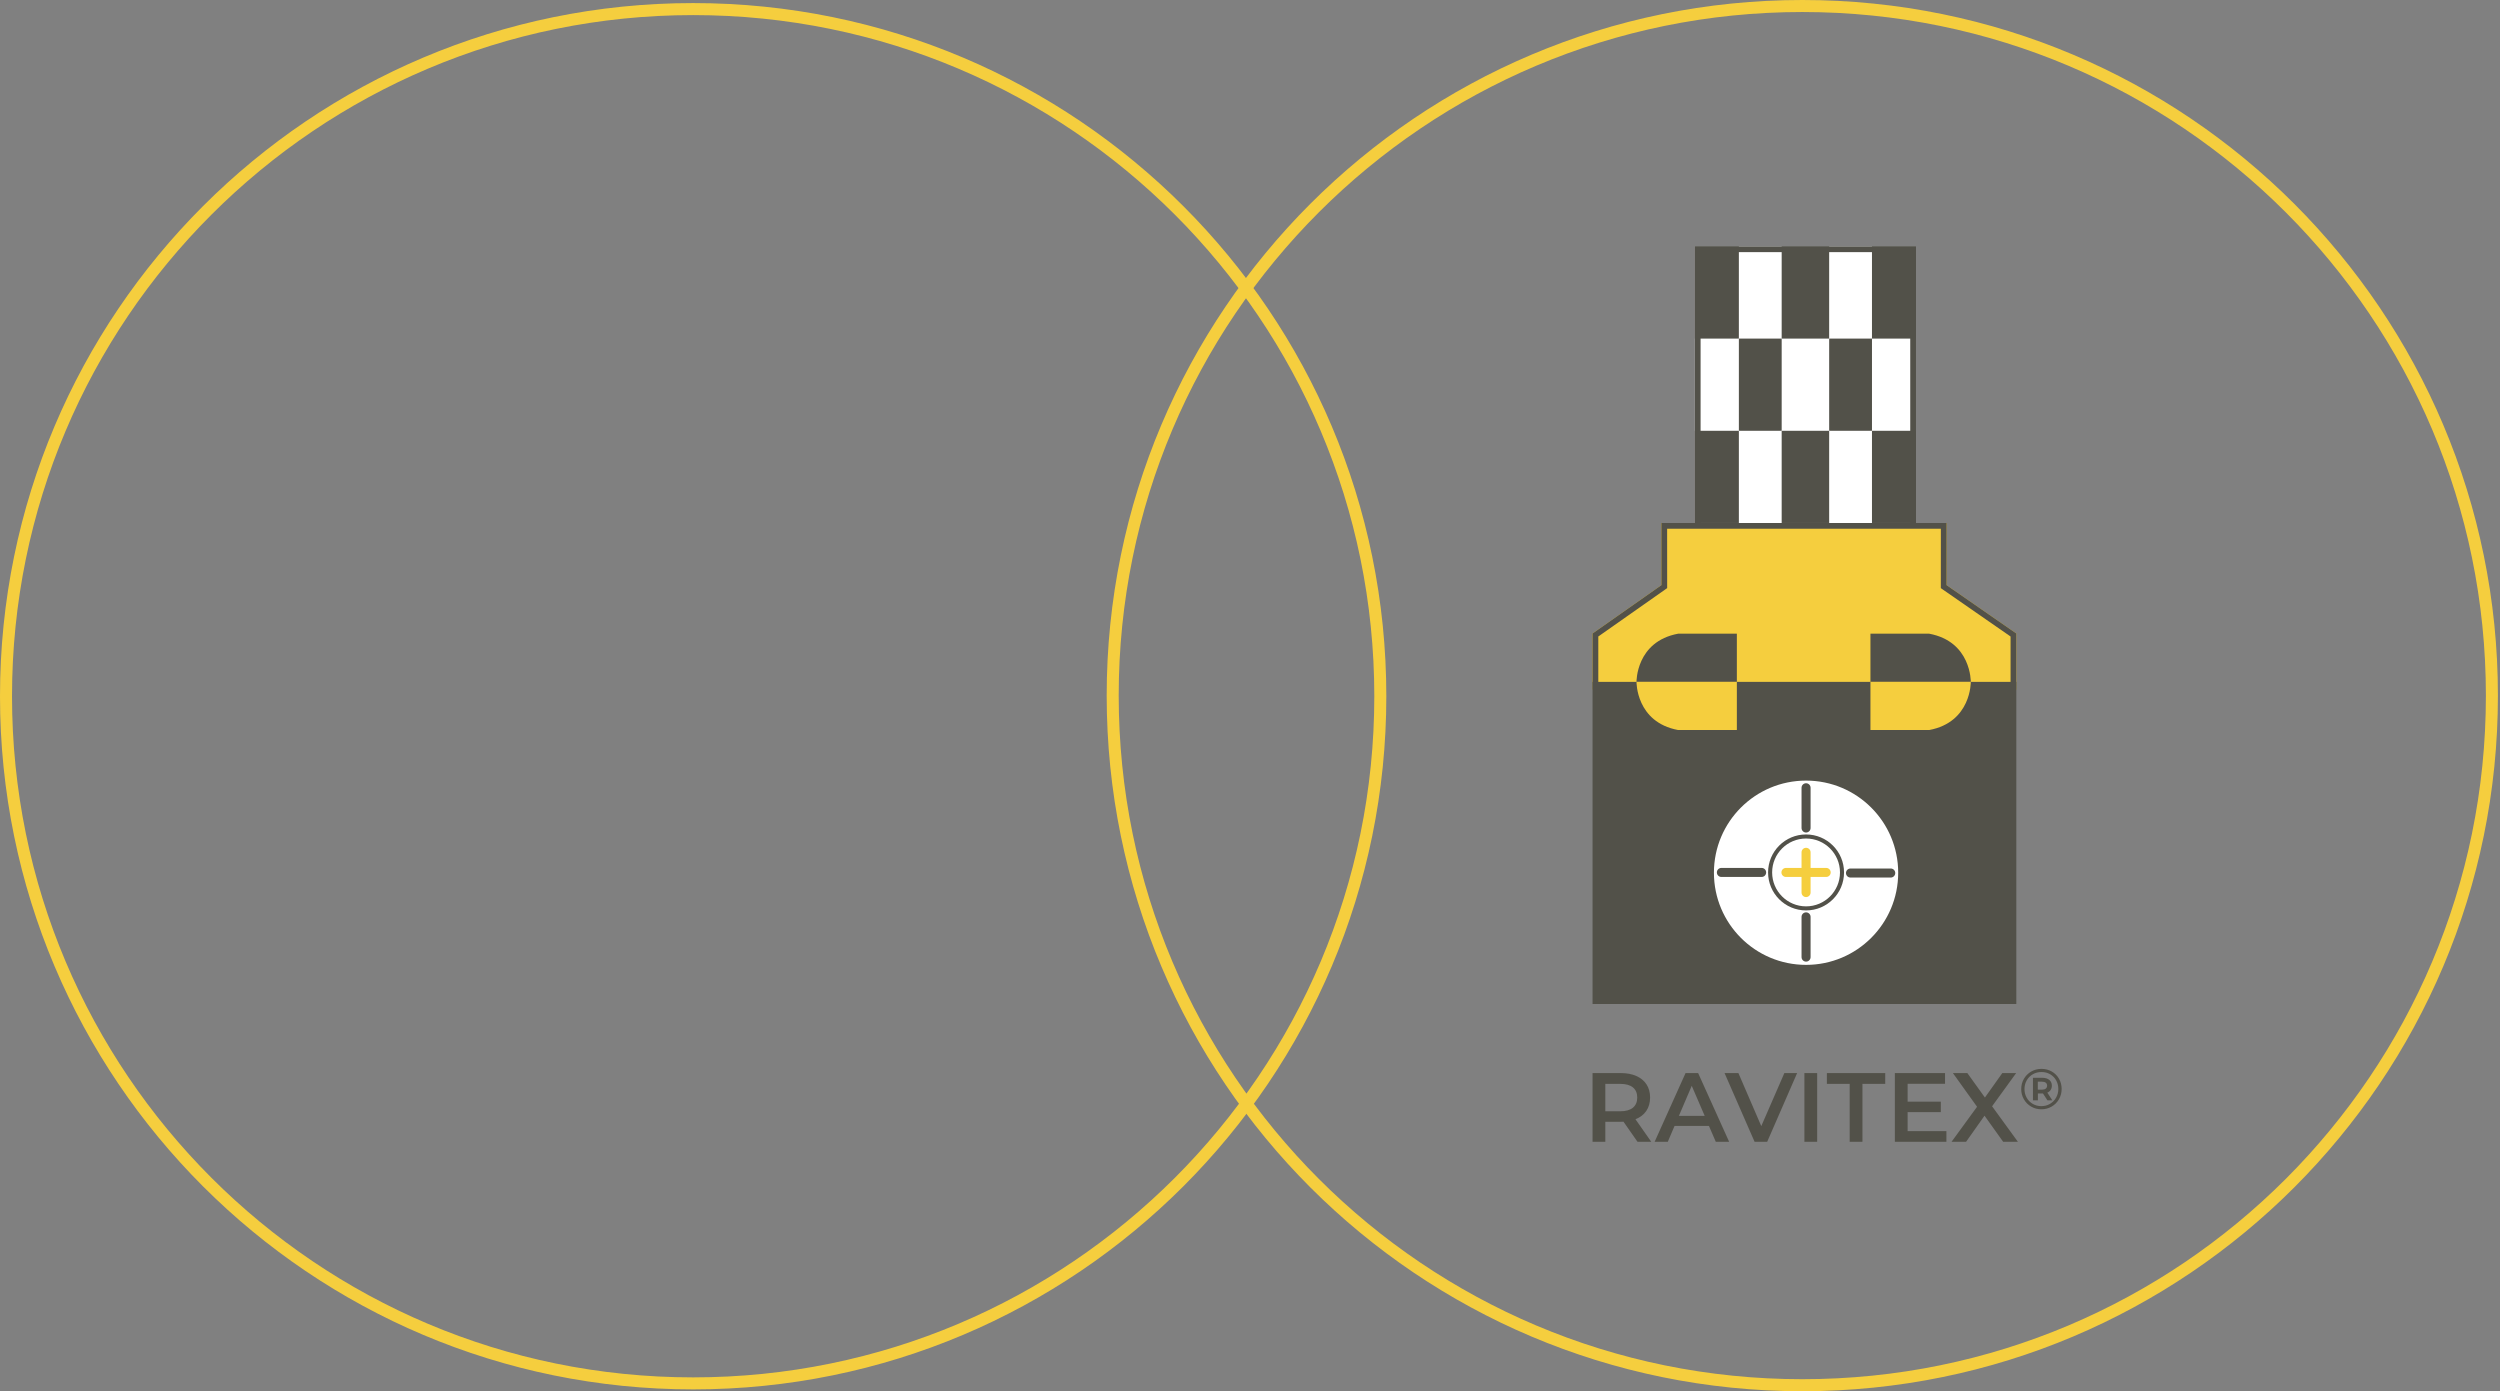 <svg xmlns="http://www.w3.org/2000/svg" width="832" height="463" viewBox="0 0 832 463" fill="none"><rect x="0" y="0" width="832" height="463" fill="#808080" stroke="none"/><path d="M230.684 460.393C356.983 460.393 459.369 358.008 459.369 231.709C459.369 105.41 356.983 3.024 230.684 3.024C104.385 3.024 2 105.41 2 231.709C2 358.008 104.385 460.393 230.684 460.393Z" stroke="#F5CE3E" stroke-width="4" stroke-linejoin="round"></path><path d="M599.808 2C726.558 2 829.306 104.747 829.306 231.502C829.306 358.257 726.558 461 599.808 461C473.058 461 370.304 358.253 370.304 231.502C370.304 104.75 473.056 2 599.808 2Z" stroke="#F5CE3E" stroke-width="4" stroke-linejoin="round"></path><g clip-path="url(#clip0_632_534)"><path d="M637.644 82H564.041V179.694H637.644V82Z" fill="white"></path><path d="M635.729 83.915V177.779H565.957V83.915H635.729ZM637.644 82H564.041V179.694H637.644V82Z" fill="#525149"></path><path d="M592.942 112.683H578.695V143.366H592.942V112.683Z" fill="#525149"></path><path d="M622.992 112.683H608.748V143.366H622.992V112.683Z" fill="#525149"></path><path d="M578.694 82H564.041V112.682H578.694V82Z" fill="#525149"></path><path d="M608.747 82H592.94V112.682H608.747V82Z" fill="#525149"></path><path d="M637.644 82H622.991V112.682H637.644V82Z" fill="#525149"></path><path d="M647.82 194.729L647.832 174.049H600.25H598.535H552.904L552.919 194.729L530 210.826V229.521L598.535 229.512L600.859 229.362L671.033 229.521V210.826L647.82 194.729Z" fill="#F5CE3E"></path><path d="M645.915 175.964L645.904 194.728L645.904 195.732L646.728 196.304L669.118 211.829V227.601L600.864 227.447L600.8 227.447L600.737 227.451L598.473 227.596L531.916 227.605V211.822L554.02 196.297L554.835 195.724L554.834 194.728L554.82 175.964H645.915ZM647.832 174.049H552.904L552.919 194.729L530 210.826V229.521L598.535 229.512L600.859 229.363L671.033 229.521V210.826L647.82 194.729L647.832 174.049Z" fill="#525149"></path><path d="M671.034 226.924H530V334.124H671.034V226.924Z" fill="#525149"></path><path d="M631.718 290.444C631.718 307.381 617.993 321.109 601.058 321.109C584.123 321.109 570.394 307.381 570.394 290.444C570.394 273.511 584.123 259.782 601.058 259.782C617.993 259.782 631.718 273.511 631.718 290.444Z" fill="white"></path><path d="M613.697 290.347C613.697 297.33 608.039 302.989 601.058 302.989C594.078 302.989 588.417 297.33 588.417 290.347C588.417 283.365 594.077 277.706 601.058 277.706C608.039 277.706 613.697 283.365 613.697 290.347Z" fill="#525149"></path><path d="M612.347 290.348C612.347 296.585 607.293 301.638 601.058 301.638C594.821 301.638 589.768 296.585 589.768 290.348C589.768 284.111 594.821 279.058 601.058 279.058C607.293 279.058 612.347 284.111 612.347 290.348Z" fill="white"></path><path d="M578.026 210.893V226.922H544.631C544.631 226.922 544.419 213.514 558.475 210.893H578.026Z" fill="#525149"></path><path d="M578.026 242.954V226.924H544.631C544.631 226.924 544.419 240.332 558.475 242.954H578.026Z" fill="#F5CE3E"></path><path d="M622.484 210.893V226.922H655.879C655.879 226.922 656.091 213.514 642.035 210.893H622.484Z" fill="#525149"></path><path d="M622.484 242.954V226.924H655.879C655.879 226.924 656.091 240.332 642.035 242.954H622.484Z" fill="#F5CE3E"></path><path d="M602.563 297.039C602.563 297.871 601.889 298.548 601.056 298.548C600.226 298.548 599.552 297.871 599.552 297.039V283.655C599.552 282.822 600.226 282.148 601.056 282.148C601.889 282.148 602.563 282.822 602.563 283.655V297.039Z" fill="#F5CE3E"></path><path d="M594.367 291.854C593.534 291.854 592.858 291.18 592.858 290.348C592.858 289.517 593.534 288.843 594.367 288.843H607.751C608.583 288.843 609.257 289.517 609.257 290.348C609.257 291.18 608.583 291.854 607.751 291.854H594.367Z" fill="#F5CE3E"></path><path d="M602.563 275.556C602.563 276.388 601.889 277.065 601.056 277.065C600.226 277.065 599.552 276.388 599.552 275.556V262.172C599.552 261.34 600.226 260.666 601.056 260.666C601.889 260.666 602.563 261.34 602.563 262.172V275.556Z" fill="#525149"></path><path d="M602.563 318.522C602.563 319.354 601.889 320.031 601.056 320.031C600.226 320.031 599.552 319.354 599.552 318.522V305.138C599.552 304.306 600.226 303.632 601.056 303.632C601.889 303.632 602.563 304.306 602.563 305.138V318.522Z" fill="#525149"></path><path d="M572.883 291.854C572.051 291.854 571.374 291.18 571.374 290.348C571.374 289.517 572.051 288.843 572.883 288.843H586.267C587.1 288.843 587.774 289.517 587.774 290.348C587.774 291.18 587.1 291.854 586.267 291.854H572.883Z" fill="#525149"></path><path d="M629.231 289.038C630.063 289.038 630.74 289.712 630.74 290.545C630.74 291.375 630.063 292.05 629.231 292.05H615.847C615.015 292.05 614.341 291.375 614.341 290.545C614.341 289.712 615.015 289.038 615.847 289.038H629.231Z" fill="#525149"></path><path d="M544.97 380L540.296 373.299C540.1 373.321 539.806 373.331 539.414 373.331H534.249V380H530V357.119H539.414C541.396 357.119 543.124 357.446 544.594 358.1C546.065 358.754 547.193 359.691 547.978 360.911C548.762 362.131 549.154 363.58 549.154 365.258C549.154 366.98 548.734 368.461 547.896 369.704C547.057 370.945 545.853 371.872 544.284 372.482L549.546 380H544.97ZM543.434 361.892C542.475 361.107 541.07 360.715 539.218 360.715H534.249V369.834H539.218C541.07 369.834 542.475 369.437 543.434 368.641C544.393 367.846 544.872 366.718 544.872 365.258C544.872 363.798 544.393 362.676 543.434 361.892Z" fill="#525149"></path><path d="M568.732 374.704H557.292L555.037 380H550.657L560.953 357.119H565.137L575.466 380H571.02L568.732 374.704ZM567.327 371.371L563.012 361.368L558.73 371.371H567.327Z" fill="#525149"></path><path d="M598.085 357.119L588.116 380H583.932L573.93 357.119H578.539L586.155 374.77L593.836 357.119H598.085Z" fill="#525149"></path><path d="M600.503 357.119H604.753V380H600.503V357.119Z" fill="#525149"></path><path d="M615.571 360.715H607.988V357.119H627.403V360.715H619.82V380H615.571V360.715Z" fill="#525149"></path><path d="M647.766 376.437V380H630.606V357.119H647.309V360.682H634.855V366.631H645.903V370.128H634.855V376.437H647.766Z" fill="#525149"></path><path d="M666.659 380L660.449 371.305L654.304 380H649.466L657.965 368.331L649.924 357.119H654.729L660.579 365.258L666.365 357.119H670.974L662.965 368.167L671.562 380H666.659Z" fill="#525149"></path><path d="M682.828 356.596C683.85 357.181 684.654 357.984 685.238 359.007C685.823 360.029 686.115 361.163 686.115 362.408C686.115 363.654 685.817 364.793 685.219 365.829C684.622 366.864 683.81 367.68 682.78 368.278C681.751 368.875 680.614 369.173 679.369 369.173C678.124 369.173 676.99 368.875 675.968 368.278C674.945 367.68 674.138 366.867 673.548 365.838C672.957 364.809 672.662 363.679 672.662 362.446C672.662 361.214 672.957 360.083 673.548 359.054C674.138 358.026 674.948 357.212 675.977 356.615C677.006 356.018 678.15 355.72 679.407 355.72C680.665 355.72 681.805 356.012 682.828 356.596ZM682.237 367.363C683.095 366.855 683.772 366.166 684.267 365.295C684.762 364.425 685.01 363.463 685.01 362.408C685.01 361.354 684.769 360.398 684.286 359.54C683.803 358.683 683.136 358.006 682.285 357.511C681.434 357.016 680.474 356.768 679.407 356.768C678.34 356.768 677.375 357.019 676.511 357.521C675.647 358.022 674.97 358.705 674.481 359.569C673.992 360.433 673.748 361.392 673.748 362.446C673.748 363.501 673.992 364.46 674.481 365.324C674.97 366.188 675.644 366.87 676.501 367.372C677.359 367.874 678.315 368.125 679.369 368.125C680.424 368.125 681.38 367.871 682.237 367.363ZM682.466 362.732C682.206 363.126 681.834 363.425 681.351 363.628L683.028 366.201H681.389L679.903 363.914H678.207V366.201H676.568V358.692H679.693C680.671 358.692 681.443 358.928 682.009 359.397C682.574 359.868 682.856 360.502 682.856 361.303C682.856 361.862 682.726 362.339 682.466 362.732ZM679.598 362.637C680.132 362.637 680.545 362.52 680.837 362.284C681.129 362.05 681.275 361.722 681.275 361.303C681.275 360.884 681.129 360.56 680.837 360.331C680.545 360.103 680.132 359.988 679.598 359.988H678.188V362.637H679.598Z" fill="#525149"></path><path d="M578.694 143.366H564.041V174.048H578.694V143.366Z" fill="#525149"></path><path d="M608.747 143.366H592.94V174.048H608.747V143.366Z" fill="#525149"></path><path d="M637.644 143.366H622.991V174.048H637.644V143.366Z" fill="#525149"></path></g><defs><clipPath id="clip0_632_534"><rect width="156.115" height="298" fill="white" transform="translate(530 82)"></rect></clipPath></defs></svg>